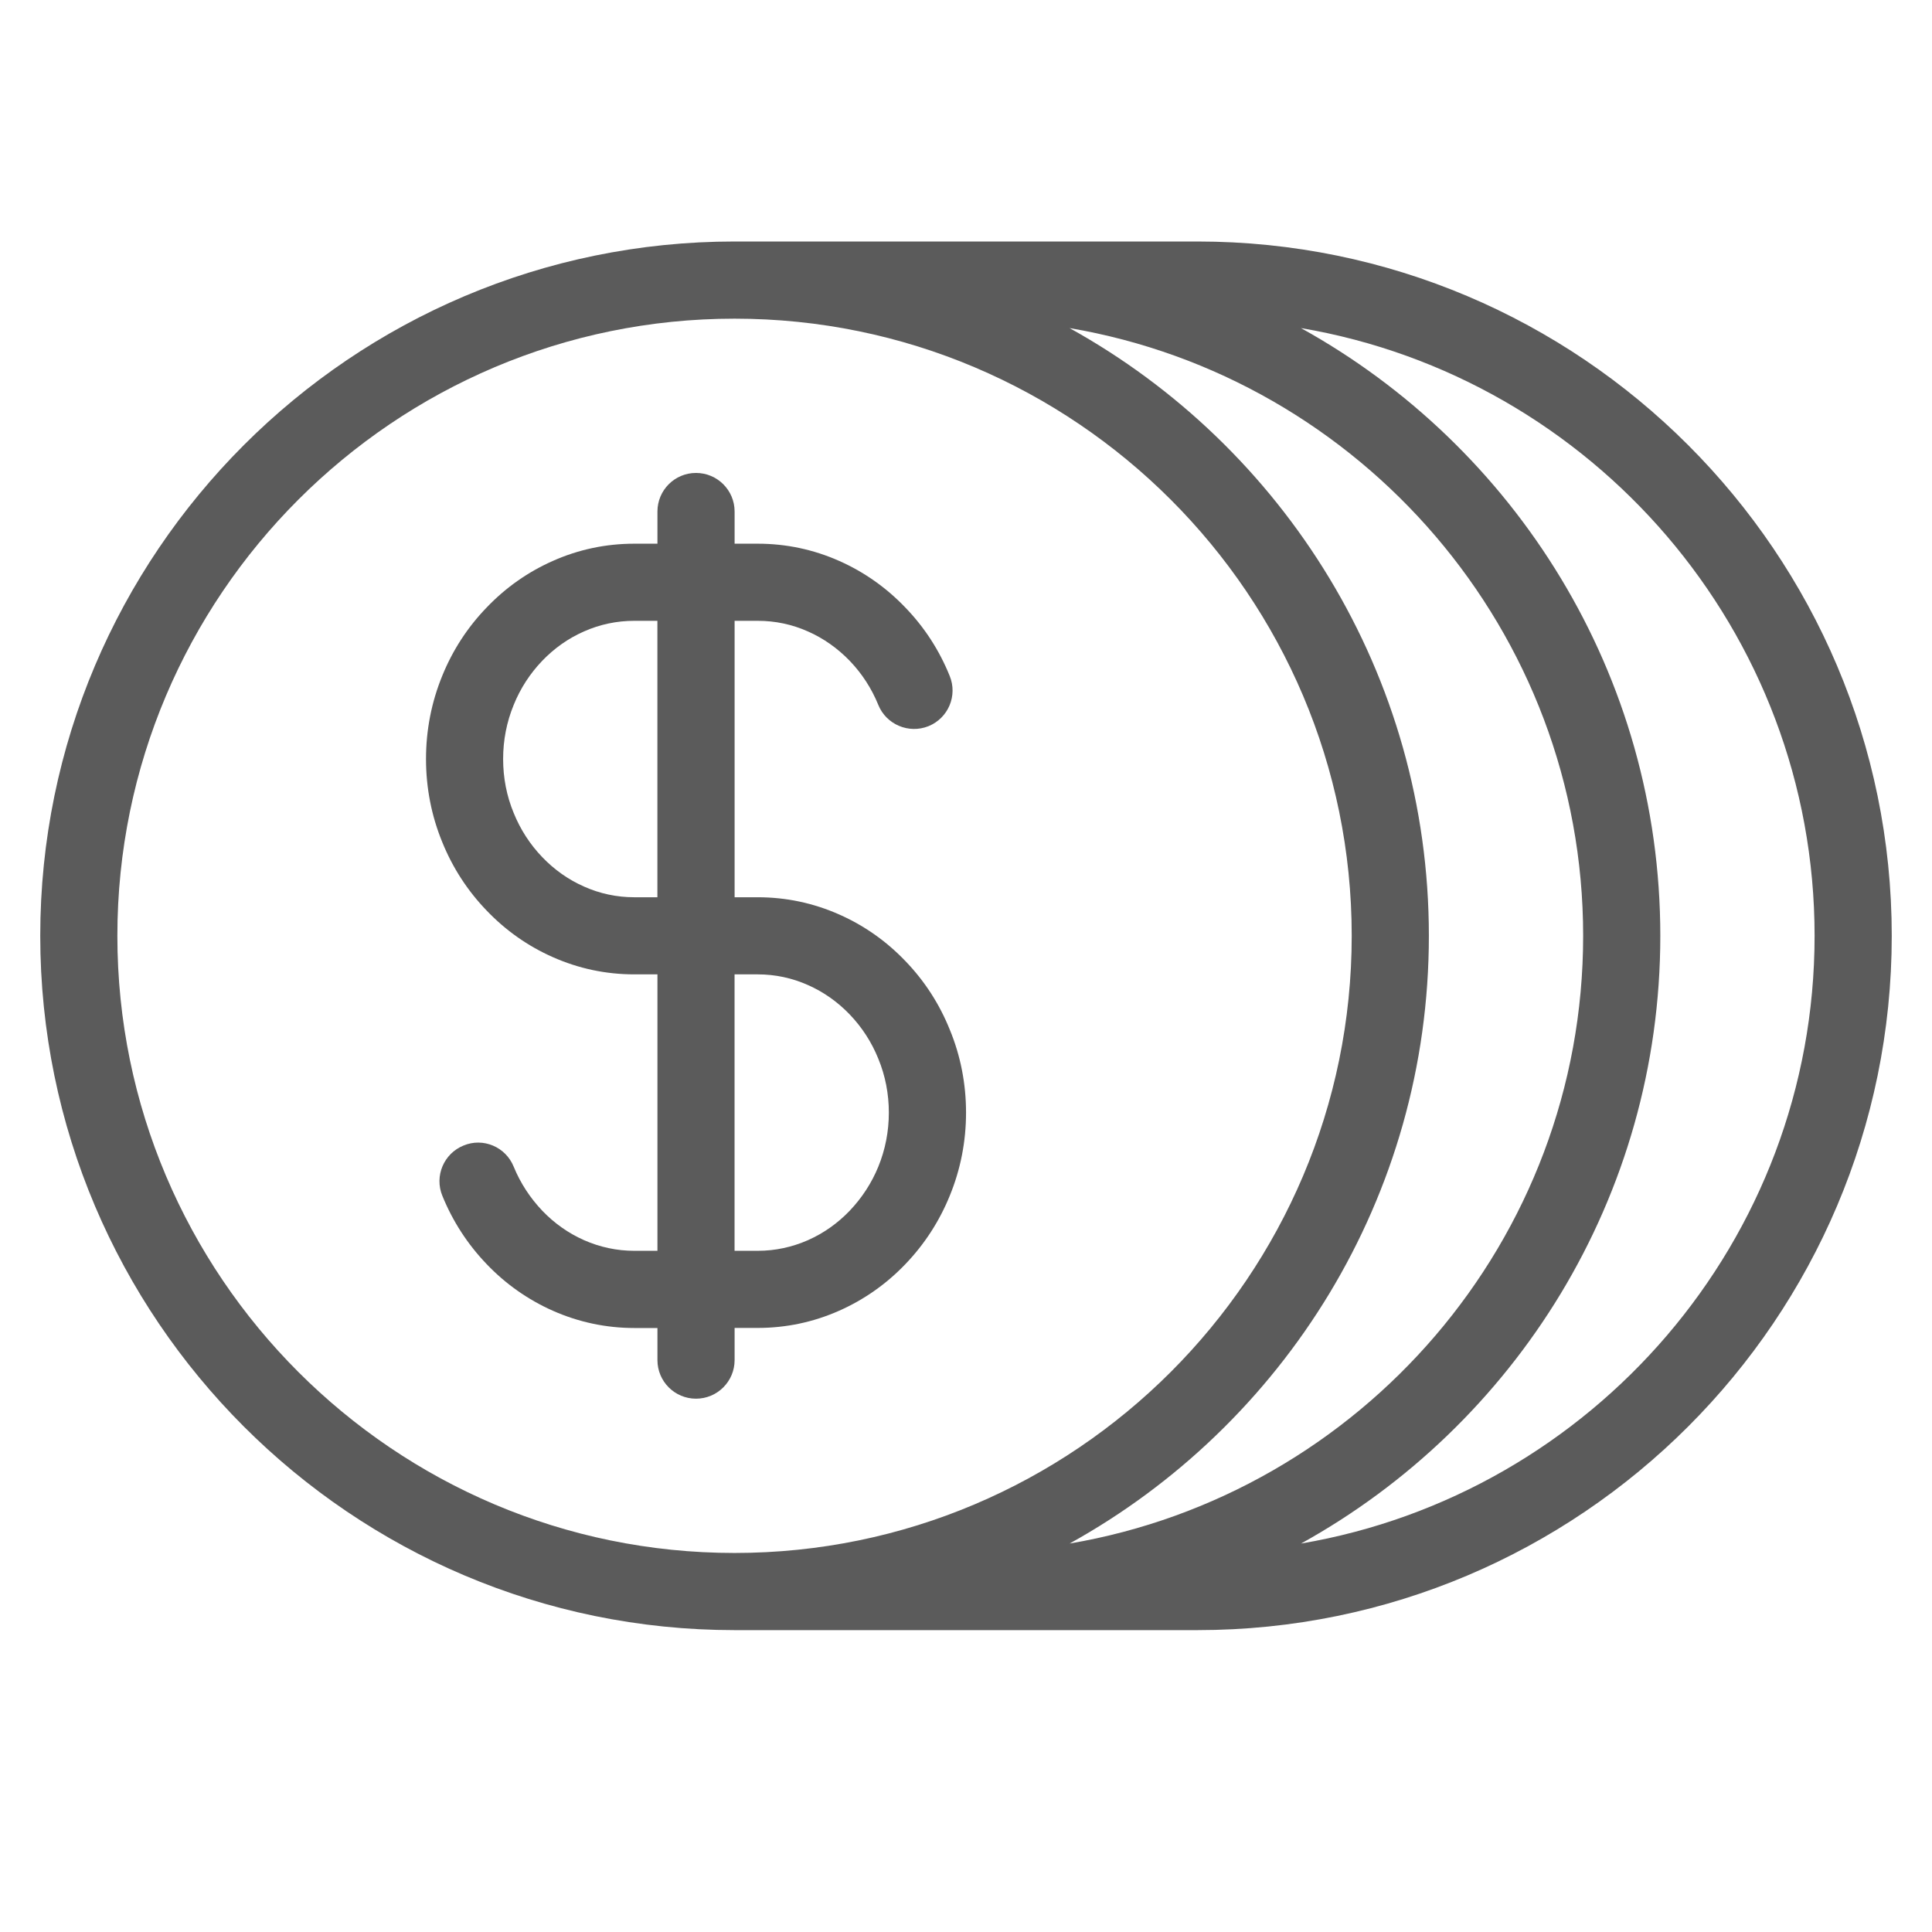 <svg width="48" height="48" viewBox="0 0 48 48" fill="none" xmlns="http://www.w3.org/2000/svg">
<g clip-path="url(#clip0)">
<path fill-rule="evenodd" clip-rule="evenodd" d="M18.251 32.992H18.826C19.527 32.992 20.209 32.849 20.852 32.563C21.469 32.289 22.023 31.9 22.496 31.405C22.97 30.911 23.339 30.34 23.596 29.709C23.865 29.054 24.001 28.36 24.001 27.643C24.001 26.924 23.865 26.229 23.596 25.579C23.339 24.942 22.97 24.371 22.496 23.879C22.023 23.384 21.471 22.995 20.852 22.721C20.208 22.435 19.527 22.292 18.826 22.292H18.251V15.424H18.826C19.259 15.424 19.679 15.512 20.075 15.689C20.461 15.859 20.811 16.107 21.112 16.419C21.417 16.737 21.655 17.105 21.821 17.513C22.019 18.002 22.58 18.238 23.069 18.041C23.56 17.841 23.796 17.282 23.594 16.791C23.337 16.156 22.968 15.585 22.492 15.093C22.019 14.598 21.465 14.209 20.852 13.937C20.209 13.651 19.529 13.508 18.826 13.508H18.251V12.708C18.251 12.179 17.821 11.75 17.292 11.75C16.763 11.75 16.334 12.179 16.334 12.708V13.508H15.759C15.056 13.508 14.373 13.651 13.733 13.937C13.118 14.209 12.564 14.598 12.091 15.093C11.615 15.585 11.245 16.156 10.988 16.789C10.72 17.444 10.584 18.14 10.584 18.857C10.584 19.574 10.72 20.27 10.988 20.923C11.245 21.558 11.615 22.129 12.089 22.621C12.562 23.116 13.114 23.505 13.733 23.779C14.377 24.065 15.057 24.208 15.759 24.208H16.334V31.076H15.759C15.326 31.076 14.906 30.986 14.509 30.811C14.122 30.639 13.773 30.393 13.474 30.081C13.17 29.761 12.93 29.395 12.763 28.987C12.564 28.494 12.004 28.256 11.515 28.461C11.025 28.661 10.789 29.22 10.99 29.709C11.247 30.342 11.617 30.913 12.091 31.407C12.564 31.902 13.118 32.291 13.735 32.565C14.377 32.849 15.057 32.994 15.761 32.994H16.334V33.792C16.334 34.321 16.763 34.75 17.292 34.75C17.821 34.75 18.251 34.321 18.251 33.792V32.992V32.992ZM15.758 22.292C15.325 22.292 14.905 22.203 14.511 22.027C14.121 21.855 13.773 21.609 13.472 21.295C13.167 20.977 12.929 20.609 12.763 20.199C12.588 19.777 12.5 19.325 12.5 18.857C12.5 18.389 12.588 17.939 12.763 17.512C12.929 17.103 13.167 16.735 13.472 16.417C13.773 16.103 14.123 15.857 14.511 15.687C14.905 15.512 15.327 15.424 15.758 15.424H16.333V22.292H15.758V22.292ZM18.25 24.208H18.825C19.258 24.208 19.678 24.297 20.073 24.473C20.462 24.645 20.811 24.891 21.112 25.205C21.416 25.523 21.654 25.889 21.821 26.303C21.995 26.725 22.083 27.175 22.083 27.643C22.083 28.109 21.995 28.561 21.821 28.987C21.654 29.395 21.414 29.761 21.11 30.081C20.811 30.393 20.462 30.639 20.075 30.811C19.678 30.986 19.256 31.076 18.825 31.076H18.25V24.208V24.208Z" fill="#5B5B5B"/>
<path fill-rule="evenodd" clip-rule="evenodd" d="M29.75 6H18.25C8.738 6 1 13.739 1 23.25C1 32.762 8.738 40.5 18.25 40.5H29.75C39.262 40.5 47 32.762 47 23.25C47 13.739 39.262 6 29.75 6V6ZM26.574 38.349C31.889 35.407 35.5 29.746 35.5 23.25C35.5 16.756 31.889 11.093 26.572 8.151C33.803 9.379 39.333 15.674 39.333 23.25C39.333 30.827 33.803 37.119 26.574 38.349V38.349ZM2.916 23.25C2.916 14.796 9.795 7.917 18.25 7.917C26.704 7.917 33.583 14.796 33.583 23.25C33.583 31.704 26.704 38.583 18.25 38.583C9.795 38.583 2.916 31.704 2.916 23.25V23.25ZM32.324 38.349C37.639 35.407 41.25 29.746 41.25 23.25C41.25 16.756 37.639 11.093 32.322 8.151C39.553 9.379 45.083 15.674 45.083 23.25C45.083 30.827 39.553 37.119 32.324 38.349V38.349Z" fill="#5B5B5B"/>
</g>
<defs>
<clipPath id="clip0">
<rect width="48" height="48" fill="white"/>
</clipPath>
</defs>
</svg>
